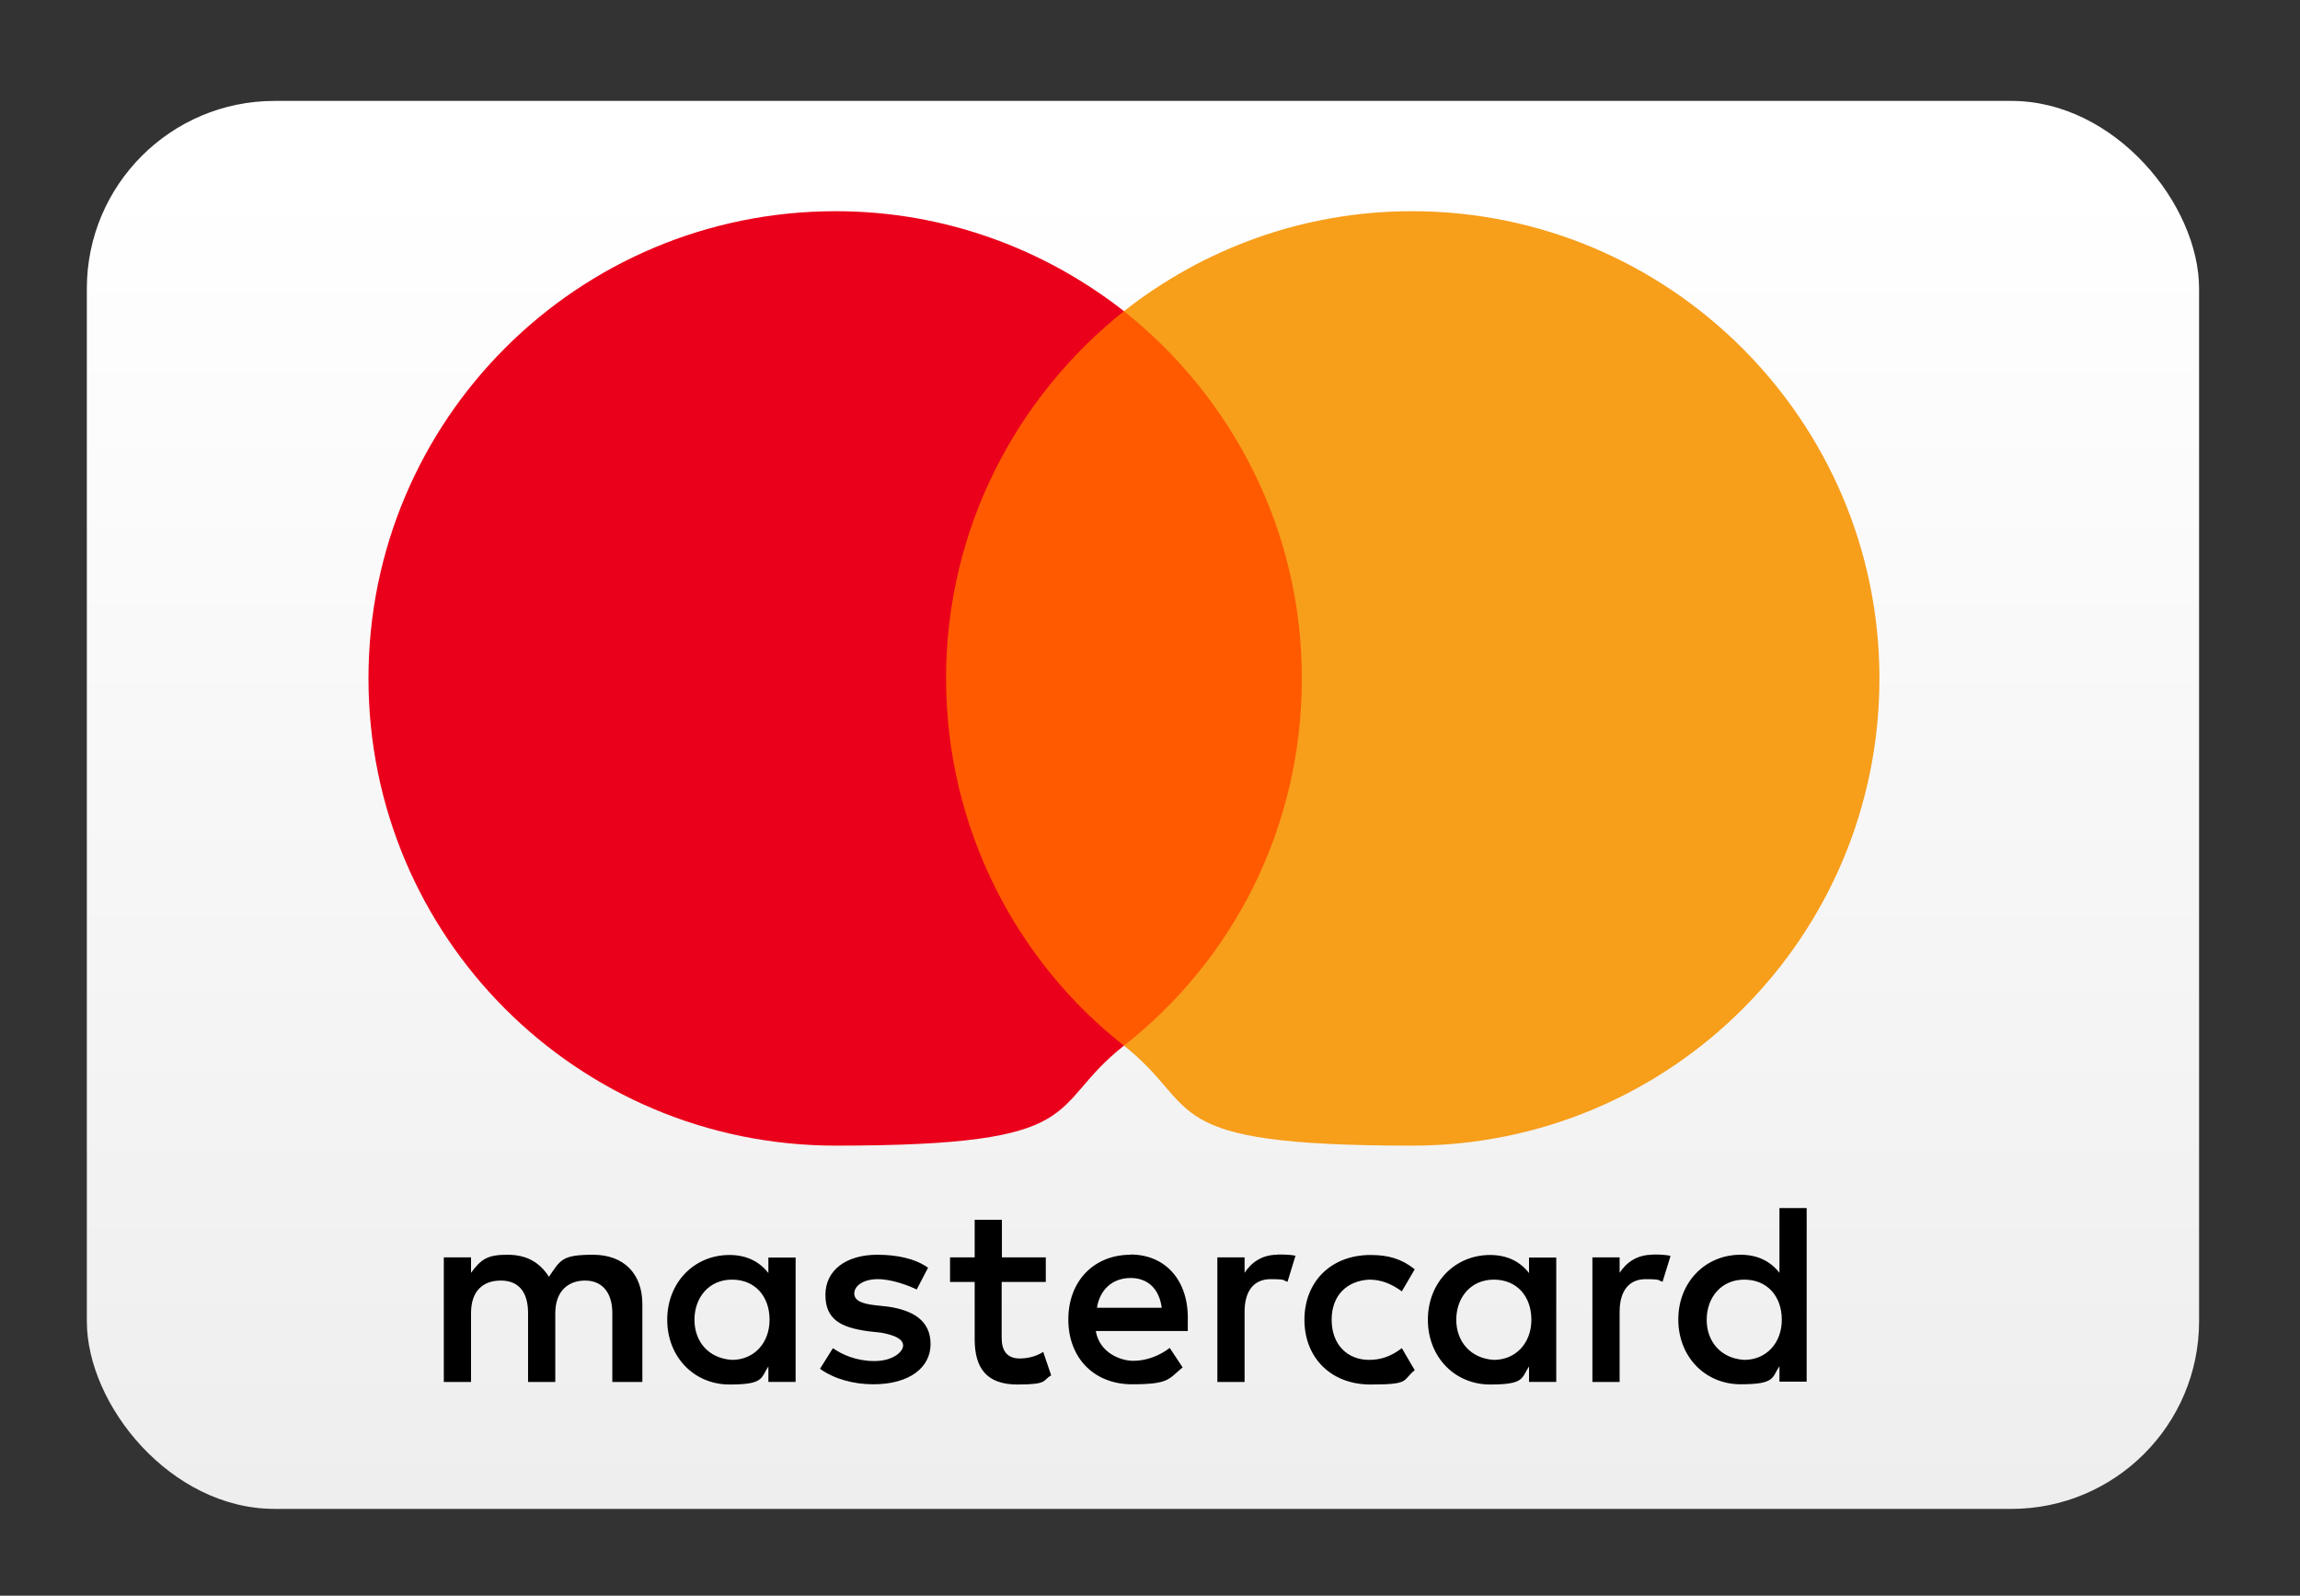 <?xml version="1.0" encoding="UTF-8"?>
<svg id="Layer_1" data-name="Layer 1" xmlns="http://www.w3.org/2000/svg" xmlns:xlink="http://www.w3.org/1999/xlink" version="1.1" viewBox="0 0 980 680">
  <rect x="0" y="0" width="980" height="680" fill="#333333" stroke="none"/>
  <defs>
    <style>
      .cls-1 {
        fill: url(#linear-gradient);
      }

      .cls-1, .cls-2, .cls-3, .cls-4, .cls-5 {
        stroke-width: 0px;
      }

      .cls-2 {
        fill: #eb001b;
      }

      .cls-3 {
        fill: #000;
      }

      .cls-4 {
        fill: #f79e1b;
      }

      .cls-5 {
        fill: #ff5a00;
      }
    </style>
    <linearGradient id="linear-gradient" x1="192.3" y1="760.7" x2="192.3" y2="759.7" gradientTransform="translate(-172568 456492.9) scale(900 -600)" gradientUnits="userSpaceOnUse">
      <stop offset="0" stop-color="#fff"/>
      <stop offset="1" stop-color="#ededed"/>
    </linearGradient>
  </defs>
  <g id="WW-Mastercard">
    <g>
      <g id="Rectangle">
        <rect id="path-2" class="cls-1" x="37" y="43" width="900" height="600" rx="80" ry="80"/>
      </g>
      <g id="Logo">
        <path class="cls-3" d="M273.7,588.9v-33.2c0-12.7-7.7-21-21-21s-13.9,2.2-18.8,9.4c-3.9-6.1-9.4-9.4-17.7-9.4s-11.1,1.7-15.5,7.7v-6.6h-11.6v53.1h11.6v-29.3c0-9.4,5-13.9,12.7-13.9s11.6,5,11.6,13.9v29.3h11.6v-29.3c0-9.4,5.5-13.9,12.7-13.9s11.6,5,11.6,13.9v29.3h12.8ZM445.7,535.8h-18.8v-16h-11.6v16h-10.5v10.5h10.5v24.4c0,12.2,5,19.3,18.2,19.3s10.5-1.7,14.4-3.9l-3.4-10c-3.4,2.2-7.2,2.8-10,2.8-5.5,0-7.7-3.4-7.7-8.8v-23.8h18.8v-10.5h0ZM544.2,534.7c-6.6,0-11.1,3.4-13.9,7.7v-6.6h-11.6v53.1h11.6v-29.9c0-8.8,3.9-13.9,11.1-13.9s5,.6,7.2,1.1l3.4-11.1c-2.3-.5-5.6-.5-7.8-.5h0ZM395.4,540.2c-5.5-3.9-13.3-5.5-21.6-5.5-13.3,0-22.1,6.6-22.1,17.1s6.6,13.9,18.2,15.5l5.5.6c6.1,1.1,9.4,2.8,9.4,5.5s-4.4,6.6-12.2,6.6-13.9-2.8-17.7-5.5l-5.5,8.8c6.1,4.4,14.4,6.6,22.7,6.6,15.5,0,24.4-7.2,24.4-17.1s-7.2-14.4-18.2-16l-5.5-.6c-5-.6-8.8-1.7-8.8-5s3.9-6.1,10-6.1,13.3,2.8,16.6,4.4l4.9-9.4h0ZM704,534.7c-6.6,0-11.1,3.4-13.9,7.7v-6.6h-11.6v53.1h11.6v-29.9c0-8.8,3.9-13.9,11.1-13.9s5,.6,7.2,1.1l3.4-11c-2.3-.6-5.5-.6-7.8-.6h0ZM555.8,562.4c0,16,11.1,27.6,28.2,27.6s13.3-1.7,18.8-6.1l-5.5-9.4c-4.4,3.4-8.8,5-13.9,5-9.4,0-16-6.6-16-17.1s6.6-16.6,16-17.1c5,0,9.4,1.7,13.9,5l5.5-9.4c-5.5-4.4-11.1-6.1-18.8-6.1-17.1,0-28.2,11.6-28.2,27.6h0ZM663.1,562.4v-26.5h-11.6v6.6c-3.9-5-9.4-7.7-16.6-7.7-14.9,0-26.5,11.6-26.5,27.6s11.6,27.6,26.5,27.6,13.3-2.8,16.6-7.7v6.6h11.6v-26.5h0ZM620.5,562.4c0-9.4,6.1-17.1,16-17.1s16,7.2,16,17.1-6.6,17.1-16,17.1c-9.9-.6-16-7.8-16-17.1h0ZM481.7,534.7c-15.5,0-26.5,11.1-26.5,27.6s11.1,27.6,27.1,27.6,15.5-2.2,21.6-7.2l-5.5-8.3c-4.4,3.4-10,5.5-15.5,5.5s-14.4-3.4-16-12.7h39.2v-4.4c.5-17.1-9.5-28.2-24.4-28.2h0ZM481.7,544.6c7.2,0,12.2,4.4,13.3,12.7h-27.6c1.1-7.2,6.1-12.7,14.4-12.7h0ZM769.8,562.4v-47.6h-11.6v27.6c-3.9-5-9.4-7.7-16.6-7.7-14.9,0-26.5,11.6-26.5,27.6s11.6,27.6,26.5,27.6,13.3-2.8,16.6-7.7v6.6h11.6v-26.5h0ZM727.2,562.4c0-9.4,6.1-17.1,16-17.1s16,7.2,16,17.1-6.6,17.1-16,17.1c-10-.6-16-7.8-16-17.1h0ZM339,562.4v-26.5h-11.6v6.6c-3.9-5-9.4-7.7-16.6-7.7-14.9,0-26.5,11.6-26.5,27.6s11.6,27.6,26.5,27.6,13.3-2.8,16.6-7.7v6.6h11.6v-26.5h0ZM295.9,562.4c0-9.4,6.1-17.1,16-17.1s16,7.2,16,17.1-6.6,17.1-16,17.1c-10-.6-16-7.8-16-17.1Z"/>
        <g id="Group">
          <rect id="rect19" class="cls-5" x="391.5" y="132.6" width="174.2" height="313"/>
          <path class="cls-2" d="M403.1,289.1c0-63.6,29.9-120,75.8-156.5-33.8-26.5-76.4-42.6-122.8-42.6-110.1,0-199.1,89-199.1,199.1s89,199.1,199.1,199.1,89-16,122.8-42.6c-45.9-36-75.8-92.9-75.8-156.5Z"/>
          <path id="path22" class="cls-4" d="M800.8,289.1c0,110.1-89,199.1-199.1,199.1s-89-16-122.8-42.6c46.5-36.5,75.8-92.9,75.8-156.5s-29.9-120-75.8-156.5c33.7-26.5,76.3-42.6,122.7-42.6,110.1,0,199.2,89.6,199.2,199.1Z"/>
        </g>
      </g>
    </g>
  </g>
</svg>